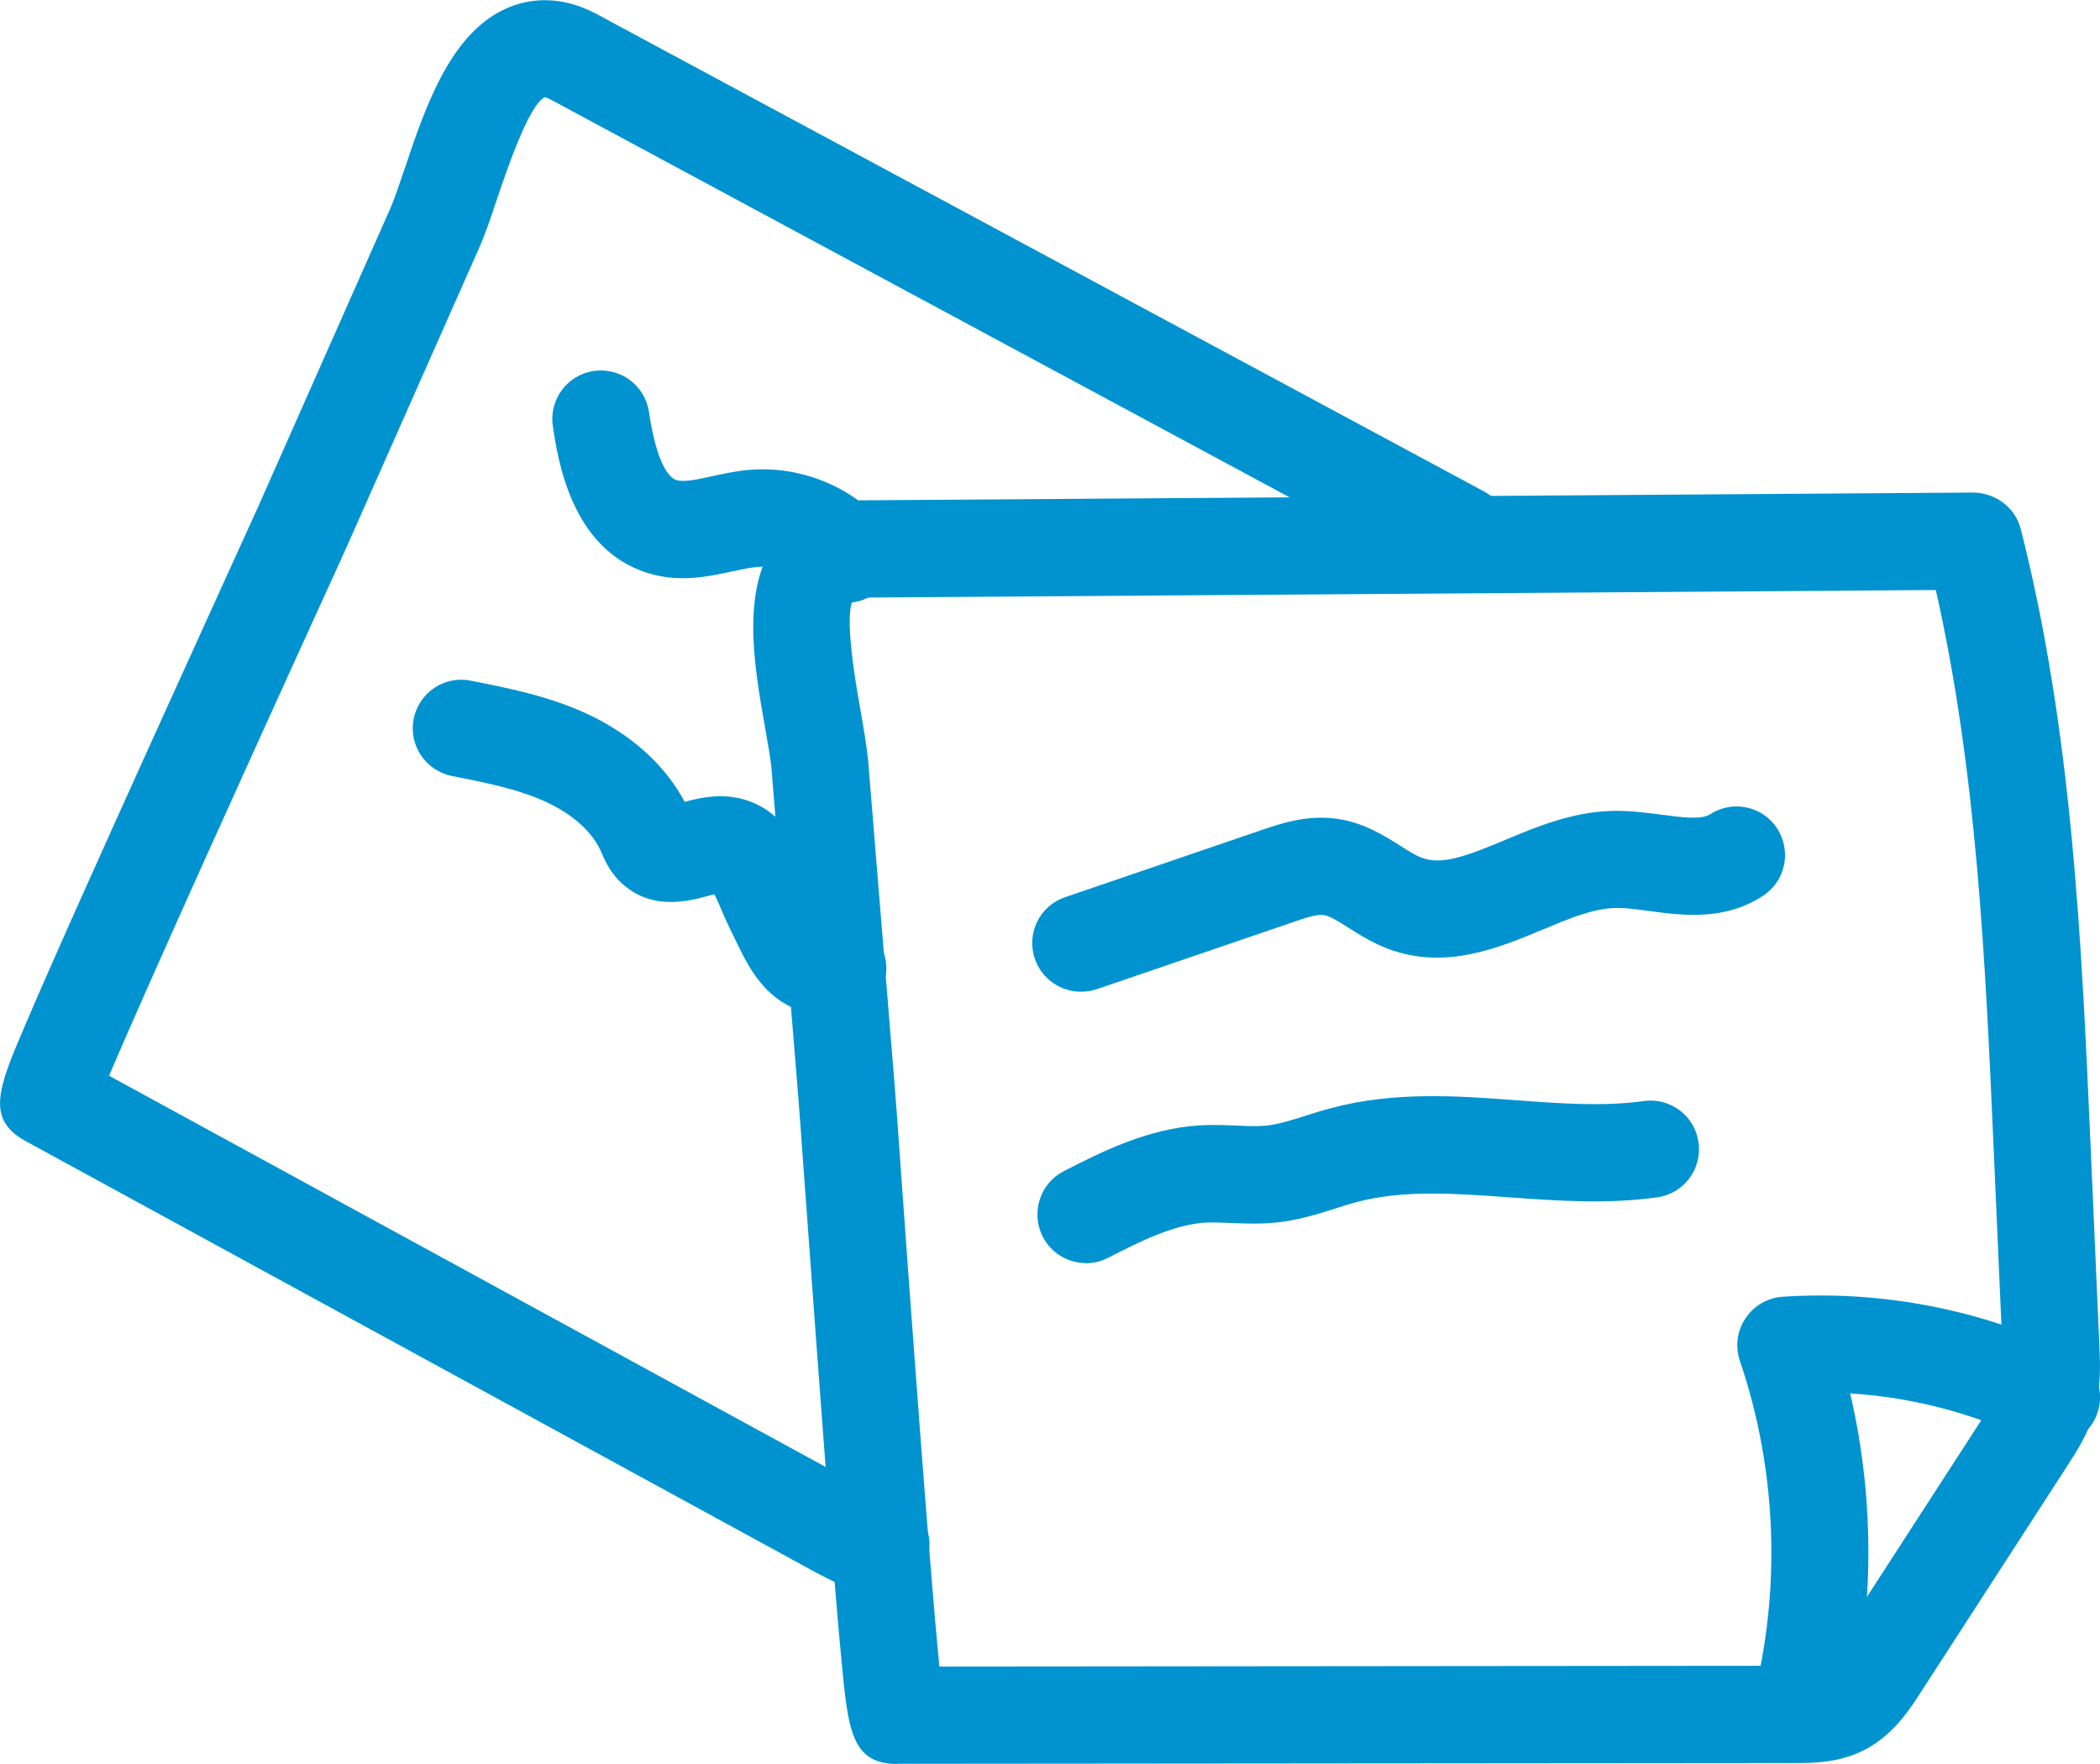 <svg width="150" height="126" viewBox="0 0 150 126" fill="none" xmlns="http://www.w3.org/2000/svg">
<g clip-path="url(#clip0_958_2129)">
<path d="M64.101 126C60.801 126 60.579 123.541 60.108 118.636C59.858 116.009 59.553 112.383 59.248 108.353C58.624 100.336 57.931 90.762 57.473 84.496C57.237 81.258 57.071 78.896 57.002 78.132L55.116 55.024C55.06 54.26 54.852 53.135 54.645 51.953C53.84 47.396 52.842 41.741 55.74 38.253C56.683 37.114 58.43 35.766 61.439 35.738L140.959 35.182C142.54 35.21 143.954 36.252 144.342 37.794C148.017 52.259 148.682 67.224 149.32 81.689L149.958 96.167C150.013 97.46 150.083 99.072 149.625 100.753C149.181 102.378 148.322 103.685 147.642 104.741L137.174 120.914C136.369 122.165 135.135 124.055 133 125.083C131.267 125.917 129.506 125.931 128.216 125.931L64.087 125.986L64.101 126ZM138.255 42.144L61.48 42.685C61.134 42.685 60.995 42.741 60.995 42.741C60.233 43.728 61.12 48.827 61.467 50.745C61.702 52.092 61.924 53.371 62.021 54.455L63.907 77.562C63.976 78.34 64.143 80.716 64.378 83.995C64.961 92.166 66.389 111.827 67.096 119.039L128.216 118.983C128.799 118.983 129.686 118.983 130.005 118.83C130.393 118.65 131.003 117.705 131.364 117.135L141.833 100.961C142.318 100.197 142.789 99.488 142.956 98.891C143.122 98.279 143.081 97.362 143.039 96.459L142.401 81.981C141.819 68.766 141.209 55.121 138.269 42.13L138.255 42.144Z" fill="#0093D0"/>
<path d="M62.923 113.8C62.923 113.8 62.812 113.8 62.742 113.8C60.815 113.703 59.276 112.855 58.139 112.244L1.83 81.508C-1.068 79.924 -0.097 77.645 1.844 73.116C2.884 70.684 4.354 67.349 6.004 63.667C9.29 56.316 13.269 47.577 15.862 41.866C17.193 38.934 18.164 36.794 18.483 36.099L27.87 14.909C28.175 14.215 28.536 13.131 28.924 11.991C30.394 7.614 32.224 2.154 36.439 0.486C37.812 -0.056 40.003 -0.403 42.637 1.014L106.018 35.113C107.709 36.016 108.333 38.128 107.432 39.823C106.531 41.518 104.423 42.144 102.731 41.24L39.365 7.128C39.06 6.961 38.921 6.947 38.921 6.947C37.77 7.448 36.134 12.353 35.51 14.187C35.08 15.493 34.664 16.716 34.221 17.716L24.833 38.906C24.515 39.615 23.544 41.768 22.185 44.728C18.788 52.19 10.621 70.156 7.792 76.839L61.467 106.144C61.98 106.422 62.756 106.853 63.103 106.867C65.016 106.964 66.486 108.59 66.389 110.507C66.292 112.369 64.767 113.8 62.937 113.8H62.923Z" fill="#0093D0"/>
<path d="M128.536 125.889C128.245 125.889 127.954 125.847 127.662 125.778C125.804 125.291 124.695 123.402 125.18 121.54C127.246 113.606 126.927 104.977 124.279 97.21C123.932 96.181 124.071 95.056 124.681 94.166C125.277 93.263 126.262 92.694 127.33 92.624C134.457 92.152 141.625 93.555 148.059 96.681C149.778 97.515 150.499 99.6 149.653 101.322C148.822 103.045 146.742 103.768 145.022 102.92C140.987 100.947 136.606 99.808 132.155 99.53C133.971 107.297 133.888 115.579 131.891 123.277C131.489 124.833 130.075 125.875 128.536 125.875V125.889Z" fill="#0093D0"/>
<path d="M77.205 70.837C75.763 70.837 74.418 69.934 73.919 68.489C73.295 66.668 74.265 64.695 76.082 64.084L90.031 59.318C91.445 58.831 93.386 58.164 95.577 58.498C97.435 58.776 98.877 59.693 100.028 60.416C100.596 60.777 101.137 61.124 101.581 61.277C102.995 61.805 104.756 61.152 107.502 59.999C109.72 59.068 112.23 58.026 115.003 57.928C116.306 57.873 117.568 58.053 118.691 58.192C120.147 58.387 121.534 58.568 122.144 58.164C123.752 57.122 125.901 57.567 126.941 59.179C127.981 60.791 127.538 62.944 125.929 63.986C123.17 65.793 120.189 65.39 117.79 65.07C116.861 64.945 115.974 64.82 115.253 64.862C113.741 64.918 112.008 65.64 110.178 66.404C107.086 67.697 103.245 69.308 99.168 67.78C98.059 67.363 97.144 66.793 96.34 66.279C95.674 65.862 94.981 65.418 94.565 65.362C94.052 65.279 93.081 65.612 92.291 65.89L78.342 70.656C77.968 70.781 77.593 70.837 77.219 70.837H77.205Z" fill="#0093D0"/>
<path d="M77.565 90.22C76.303 90.22 75.083 89.526 74.473 88.317C73.613 86.608 74.293 84.51 75.998 83.648C78.66 82.286 81.974 80.605 85.704 80.383C86.633 80.327 87.52 80.369 88.311 80.397C89.115 80.438 89.864 80.466 90.502 80.397C91.334 80.299 92.276 80.007 93.275 79.688C93.885 79.493 94.495 79.299 95.105 79.146C99.597 77.951 104.035 78.271 108.333 78.59C111.522 78.826 114.545 79.049 117.415 78.646C119.315 78.382 121.062 79.702 121.325 81.605C121.589 83.509 120.271 85.26 118.372 85.524C114.781 86.024 111.245 85.774 107.82 85.524C103.924 85.246 100.235 84.968 96.866 85.871C96.353 86.01 95.854 86.163 95.355 86.33C94.134 86.719 92.762 87.15 91.237 87.316C90.072 87.441 88.963 87.4 87.992 87.358C87.312 87.33 86.675 87.302 86.106 87.33C83.818 87.469 81.433 88.678 79.118 89.859C78.619 90.109 78.078 90.234 77.551 90.234L77.565 90.22Z" fill="#0093D0"/>
<path d="M60.413 43.061C59.484 43.061 58.555 42.685 57.876 41.949C56.947 40.949 55.519 40.393 54.146 40.49C53.619 40.532 52.981 40.671 52.316 40.81C50.61 41.185 48.475 41.643 46.201 40.907C40.807 39.184 39.85 32.848 39.49 30.458C39.199 28.554 40.502 26.79 42.402 26.498C44.301 26.22 46.062 27.512 46.353 29.416C46.936 33.292 47.837 34.14 48.322 34.293C48.835 34.46 49.861 34.237 50.86 34.015C51.692 33.834 52.635 33.626 53.633 33.556C57.099 33.292 60.594 34.654 62.978 37.225C64.282 38.628 64.199 40.824 62.798 42.13C62.133 42.755 61.287 43.061 60.441 43.061H60.413Z" fill="#0093D0"/>
<path d="M59.859 72.643H59.817C55.131 72.588 53.647 69.461 52.552 67.182L52.163 66.39C51.956 65.974 51.761 65.529 51.567 65.07C51.415 64.709 51.207 64.223 51.026 63.875C50.846 63.917 50.652 63.973 50.5 64.014C49.155 64.376 46.368 65.112 44.205 62.889C43.511 62.18 43.178 61.388 42.971 60.93L42.915 60.791C42.291 59.401 40.904 58.164 39.019 57.289C37.008 56.358 34.609 55.886 32.28 55.427C30.408 55.052 29.174 53.232 29.548 51.356C29.923 49.466 31.739 48.243 33.611 48.619C36.218 49.133 39.157 49.703 41.917 50.981C45.064 52.44 47.519 54.649 48.905 57.275C49.889 57.011 51.193 56.706 52.635 56.983C55.935 57.636 57.197 60.596 57.946 62.361C58.084 62.694 58.223 63.014 58.375 63.32C58.528 63.625 58.667 63.917 58.805 64.209C59.055 64.737 59.388 65.432 59.582 65.696C59.637 65.696 59.748 65.71 59.887 65.71C61.8 65.737 63.339 67.308 63.312 69.225C63.284 71.129 61.745 72.657 59.845 72.657L59.859 72.643Z" fill="#0093D0"/>
</g>
<defs>
<clipPath id="clip0_958_2129">
<rect width="150" height="126" fill="white"/>
</clipPath>
</defs>
</svg>
